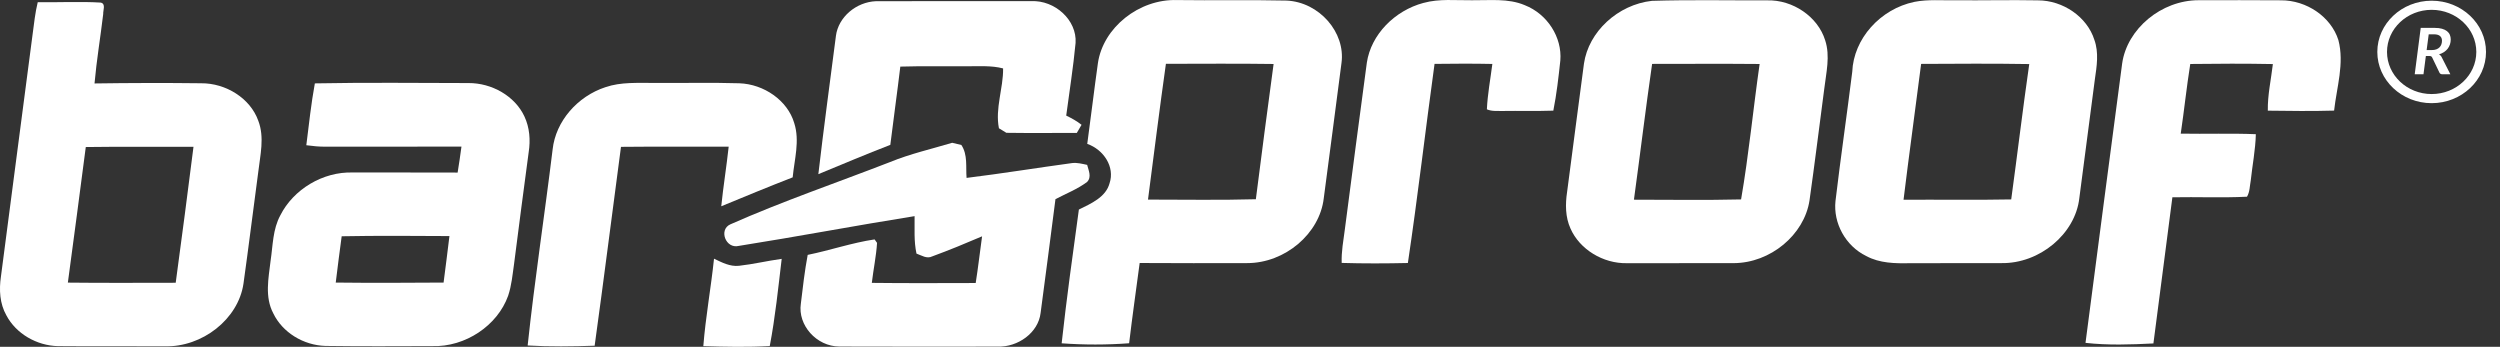 <svg xmlns="http://www.w3.org/2000/svg" fill="none" viewBox="0 0 173 24" height="24" width="173">
<rect x="0" y="0" width="173" height="24" fill="#333333" stroke="none"/>
<g clip-path="url(#clip0_121_3385)">
<path fill="white" d="M57.846 2.479C58.016 1.184 59.243 0.138 60.619 0.083C64.198 0.073 67.776 0.082 71.356 0.079C73.009 0.002 74.535 1.402 74.43 2.972C74.271 4.654 74.004 6.325 73.782 8C74.154 8.179 74.52 8.379 74.843 8.637C74.761 8.778 74.597 9.056 74.516 9.197C72.89 9.199 71.267 9.214 69.641 9.191C69.511 9.111 69.255 8.956 69.126 8.876C68.852 7.501 69.431 6.12 69.415 4.735C68.609 4.523 67.767 4.593 66.942 4.585C65.396 4.597 63.849 4.562 62.302 4.609C62.087 6.417 61.831 8.219 61.61 10.025C59.938 10.671 58.286 11.368 56.63 12.052C57 8.857 57.436 5.67 57.847 2.477"></path>
<path fill="white" d="M98.502 0.203C99.593 -0.102 100.744 0.031 101.862 0.017C103.08 0.033 104.365 -0.13 105.511 0.357C107.083 0.972 108.105 2.587 107.975 4.184C107.85 5.344 107.72 6.508 107.49 7.657C106.313 7.698 105.133 7.662 103.957 7.68C103.6 7.67 103.225 7.713 102.892 7.565C102.941 6.511 103.138 5.47 103.271 4.425C101.936 4.397 100.603 4.403 99.271 4.421C98.637 9.012 98.11 13.617 97.425 18.2C95.898 18.234 94.371 18.24 92.845 18.194C92.816 17.411 92.965 16.636 93.065 15.86C93.572 12.02 94.062 8.178 94.585 4.34C94.874 2.391 96.511 0.735 98.501 0.202"></path>
<path fill="white" d="M146.852 4.4C147.191 1.993 149.566 0.014 152.147 0.015C154.045 0.011 155.942 0.008 157.842 0.021C159.618 0.014 161.307 1.163 161.816 2.773C162.243 4.385 161.698 6.04 161.52 7.654C159.99 7.699 158.461 7.677 156.933 7.658C156.914 6.575 157.157 5.505 157.283 4.433C155.376 4.396 153.47 4.403 151.566 4.428C151.311 6.028 151.145 7.643 150.907 9.248C152.639 9.279 154.372 9.216 156.104 9.286C156.077 10.368 155.864 11.433 155.75 12.505C155.68 12.874 155.69 13.276 155.493 13.612C153.776 13.699 152.05 13.618 150.329 13.652C149.902 17.024 149.446 20.391 149.016 23.766C147.453 23.846 145.873 23.901 144.317 23.726C145.157 17.283 145.999 10.842 146.852 4.402"></path>
<path fill="white" d="M80.681 4.416C80.24 7.544 79.849 10.68 79.441 13.812C81.929 13.81 84.418 13.859 86.905 13.787C87.302 10.667 87.711 7.547 88.133 4.428C85.649 4.391 83.163 4.415 80.68 4.416M75.975 4.37C76.335 1.914 78.812 -0.077 81.446 0.004C83.973 0.04 86.502 -0.019 89.028 0.04C91.296 0.141 93.121 2.249 92.831 4.36C92.421 7.48 92.022 10.601 91.604 13.72C91.323 16.17 88.92 18.209 86.302 18.207C83.824 18.209 81.345 18.219 78.865 18.2C78.621 20.05 78.355 21.899 78.136 23.753C76.585 23.87 75.018 23.868 73.467 23.757C73.806 20.665 74.235 17.582 74.658 14.501C75.505 14.084 76.524 13.644 76.781 12.684C77.164 11.554 76.372 10.352 75.238 9.957C75.493 8.096 75.713 6.233 75.975 4.373"></path>
<path fill="white" d="M114.326 4.422C113.874 7.55 113.499 10.687 113.068 13.819C115.538 13.818 118.013 13.861 120.483 13.8C121.018 10.699 121.319 7.548 121.766 4.428C119.285 4.406 116.806 4.421 114.326 4.422ZM114.314 0.058C116.966 -0.025 119.624 0.034 122.277 0.024C124.076 -0.024 125.796 1.16 126.301 2.787C126.665 3.887 126.366 5.046 126.237 6.16C125.896 8.735 125.581 11.311 125.216 13.881C124.85 16.247 122.519 18.2 119.972 18.209C117.51 18.21 115.05 18.207 112.588 18.213C110.93 18.247 109.31 17.255 108.677 15.812C108.317 15.019 108.316 14.127 108.443 13.287C108.837 10.327 109.21 7.369 109.609 4.409C109.925 2.191 111.962 0.318 114.314 0.058Z"></path>
<path fill="white" d="M132.942 4.422C132.544 7.556 132.107 10.686 131.725 13.822C134.208 13.806 136.693 13.85 139.176 13.8C139.603 10.679 139.976 7.55 140.424 4.433C137.93 4.391 135.434 4.41 132.944 4.422M132.473 0.13C133.409 -0.056 134.373 0.037 135.322 0.018C137.219 0.037 139.12 -0.013 141.018 0.024C142.765 0.025 144.427 1.169 144.928 2.751C145.249 3.636 145.098 4.576 144.966 5.48C144.605 8.224 144.252 10.969 143.889 13.711C143.613 16.188 141.135 18.255 138.492 18.207C136.384 18.218 134.273 18.203 132.165 18.213C131.142 18.236 130.061 18.215 129.15 17.72C127.698 17.016 126.852 15.425 127.016 13.908C127.37 10.925 127.806 7.95 128.176 4.966C128.268 2.683 130.113 0.621 132.476 0.13"></path>
<path fill="white" d="M41.898 6.033C42.975 5.662 44.141 5.747 45.265 5.738C47.231 5.757 49.199 5.701 51.162 5.763C52.864 5.822 54.499 6.95 54.96 8.514C55.357 9.745 54.973 11.027 54.853 12.273C53.196 12.916 51.554 13.597 49.911 14.274C50.052 12.895 50.276 11.528 50.425 10.148C47.939 10.159 45.458 10.135 42.972 10.162C42.36 14.75 41.785 19.339 41.15 23.923C39.606 23.977 38.056 23.999 36.514 23.907C36.996 19.375 37.691 14.864 38.242 10.339C38.453 8.396 39.953 6.668 41.901 6.031"></path>
<path fill="white" d="M61.598 11.212C62.984 10.644 64.456 10.312 65.89 9.881C66.05 9.92 66.369 9.994 66.527 10.033C66.978 10.714 66.824 11.548 66.887 12.311C69.329 12.01 71.757 11.615 74.195 11.284C74.545 11.244 74.89 11.338 75.231 11.409C75.327 11.79 75.56 12.25 75.225 12.592C74.564 13.089 73.772 13.394 73.038 13.782C72.704 16.409 72.357 19.034 72.009 21.661C71.85 23.021 70.45 24.032 69.029 23.986C65.384 23.985 61.735 24 58.086 23.981C56.49 23.969 55.198 22.493 55.418 21.018C55.551 19.889 55.683 18.757 55.892 17.638C57.444 17.323 58.951 16.8 60.521 16.567C60.563 16.627 60.65 16.748 60.692 16.807C60.633 17.736 60.437 18.65 60.33 19.575C62.724 19.603 65.121 19.591 67.518 19.585C67.689 18.509 67.809 17.431 67.96 16.354C66.824 16.841 65.677 17.314 64.513 17.741C64.136 17.932 63.767 17.671 63.421 17.549C63.234 16.696 63.301 15.822 63.289 14.957C59.228 15.604 55.188 16.373 51.126 17.016C50.219 17.243 49.715 15.892 50.541 15.524C54.151 13.926 57.91 12.643 61.598 11.212Z"></path>
<path fill="white" d="M5.936 10.175C5.526 13.302 5.122 16.431 4.696 19.557C7.184 19.585 9.671 19.57 12.159 19.567C12.579 16.431 12.999 13.298 13.39 10.157C10.905 10.171 8.419 10.139 5.936 10.175ZM2.255 2.384C2.356 1.636 2.431 0.885 2.612 0.15C4.064 0.175 5.52 0.092 6.967 0.179C7.344 0.256 7.123 0.725 7.142 0.97C6.953 2.573 6.683 4.167 6.541 5.775C8.996 5.739 11.453 5.732 13.91 5.762C15.631 5.745 17.325 6.805 17.874 8.357C18.316 9.508 18.005 10.738 17.87 11.914C17.524 14.485 17.209 17.061 16.848 19.631C16.488 22.082 13.999 24.039 11.382 23.965C8.926 23.953 6.471 23.976 4.018 23.953C2.532 23.919 1.11 23.086 0.445 21.83C-0.021 21.011 -0.07 20.046 0.064 19.144C0.782 13.556 1.535 7.973 2.255 2.384Z"></path>
<path fill="white" d="M23.644 16.351C23.493 17.416 23.37 18.487 23.233 19.554C25.72 19.584 28.209 19.57 30.696 19.554C30.841 18.483 30.966 17.407 31.101 16.336C28.616 16.324 26.129 16.301 23.646 16.35M21.788 5.77C25.327 5.701 28.872 5.742 32.415 5.748C34.035 5.738 35.634 6.647 36.289 8.056C36.653 8.83 36.715 9.699 36.585 10.53C36.24 13.108 35.901 15.687 35.573 18.265C35.467 19.003 35.403 19.753 35.163 20.467C34.432 22.52 32.21 24.024 29.905 23.951C27.446 23.959 24.985 23.973 22.526 23.939C20.995 23.895 19.548 23.004 18.913 21.687C18.307 20.547 18.584 19.246 18.726 18.04C18.886 16.982 18.871 15.864 19.403 14.893C20.299 13.118 22.326 11.868 24.428 11.936C26.841 11.942 29.255 11.93 31.668 11.942C31.763 11.345 31.855 10.747 31.933 10.145C28.8 10.15 25.665 10.144 22.532 10.151C22.086 10.153 21.64 10.111 21.197 10.05C21.378 8.621 21.527 7.187 21.788 5.767"></path>
<path fill="white" d="M49.41 17.901C49.947 18.157 50.513 18.462 51.139 18.393C52.132 18.283 53.105 18.047 54.093 17.913C53.853 19.926 53.648 21.953 53.267 23.947C51.736 24.034 50.199 24 48.67 23.954C48.828 21.929 49.2 19.922 49.41 17.901Z"></path>
<path fill="white" d="M168.067 2.375L167.923 3.465H168.277C168.4 3.465 168.505 3.449 168.594 3.415C168.683 3.381 168.755 3.336 168.813 3.277C168.871 3.218 168.914 3.149 168.942 3.071C168.97 2.992 168.985 2.908 168.985 2.818C168.985 2.678 168.939 2.57 168.849 2.492C168.757 2.413 168.618 2.375 168.427 2.375H168.068H168.067ZM167.87 3.875L167.705 5.141H167.098L167.514 1.93H168.483C168.68 1.93 168.847 1.949 168.987 1.989C169.126 2.029 169.241 2.084 169.33 2.154C169.419 2.224 169.486 2.308 169.527 2.406C169.569 2.504 169.591 2.61 169.591 2.727C169.591 2.852 169.573 2.969 169.536 3.077C169.499 3.185 169.446 3.284 169.378 3.373C169.308 3.462 169.224 3.539 169.123 3.606C169.022 3.672 168.908 3.724 168.781 3.761C168.816 3.782 168.85 3.807 168.88 3.837C168.909 3.866 168.936 3.902 168.958 3.944L169.566 5.141H169.018C168.966 5.141 168.921 5.13 168.887 5.111C168.852 5.09 168.825 5.062 168.809 5.025L168.309 3.984C168.29 3.945 168.268 3.917 168.24 3.901C168.212 3.883 168.169 3.875 168.111 3.875H167.871H167.87Z"></path>
<path fill="white" d="M168.271 0.68C166.566 0.68 165.181 1.987 165.181 3.594C165.181 5.201 166.567 6.508 168.271 6.508C169.975 6.508 171.361 5.201 171.361 3.594C171.361 1.987 169.975 0.68 168.271 0.68ZM168.271 7.139C166.197 7.139 164.51 5.548 164.51 3.594C164.51 1.64 166.197 0.049 168.271 0.049C170.345 0.049 172.032 1.64 172.032 3.594C172.032 5.548 170.345 7.139 168.271 7.139Z"></path>
</g>
<defs>
<clipPath id="clip0_121_3385">
<rect fill="white" height="24" width="172.033"></rect>
</clipPath>
</defs>
</svg>
